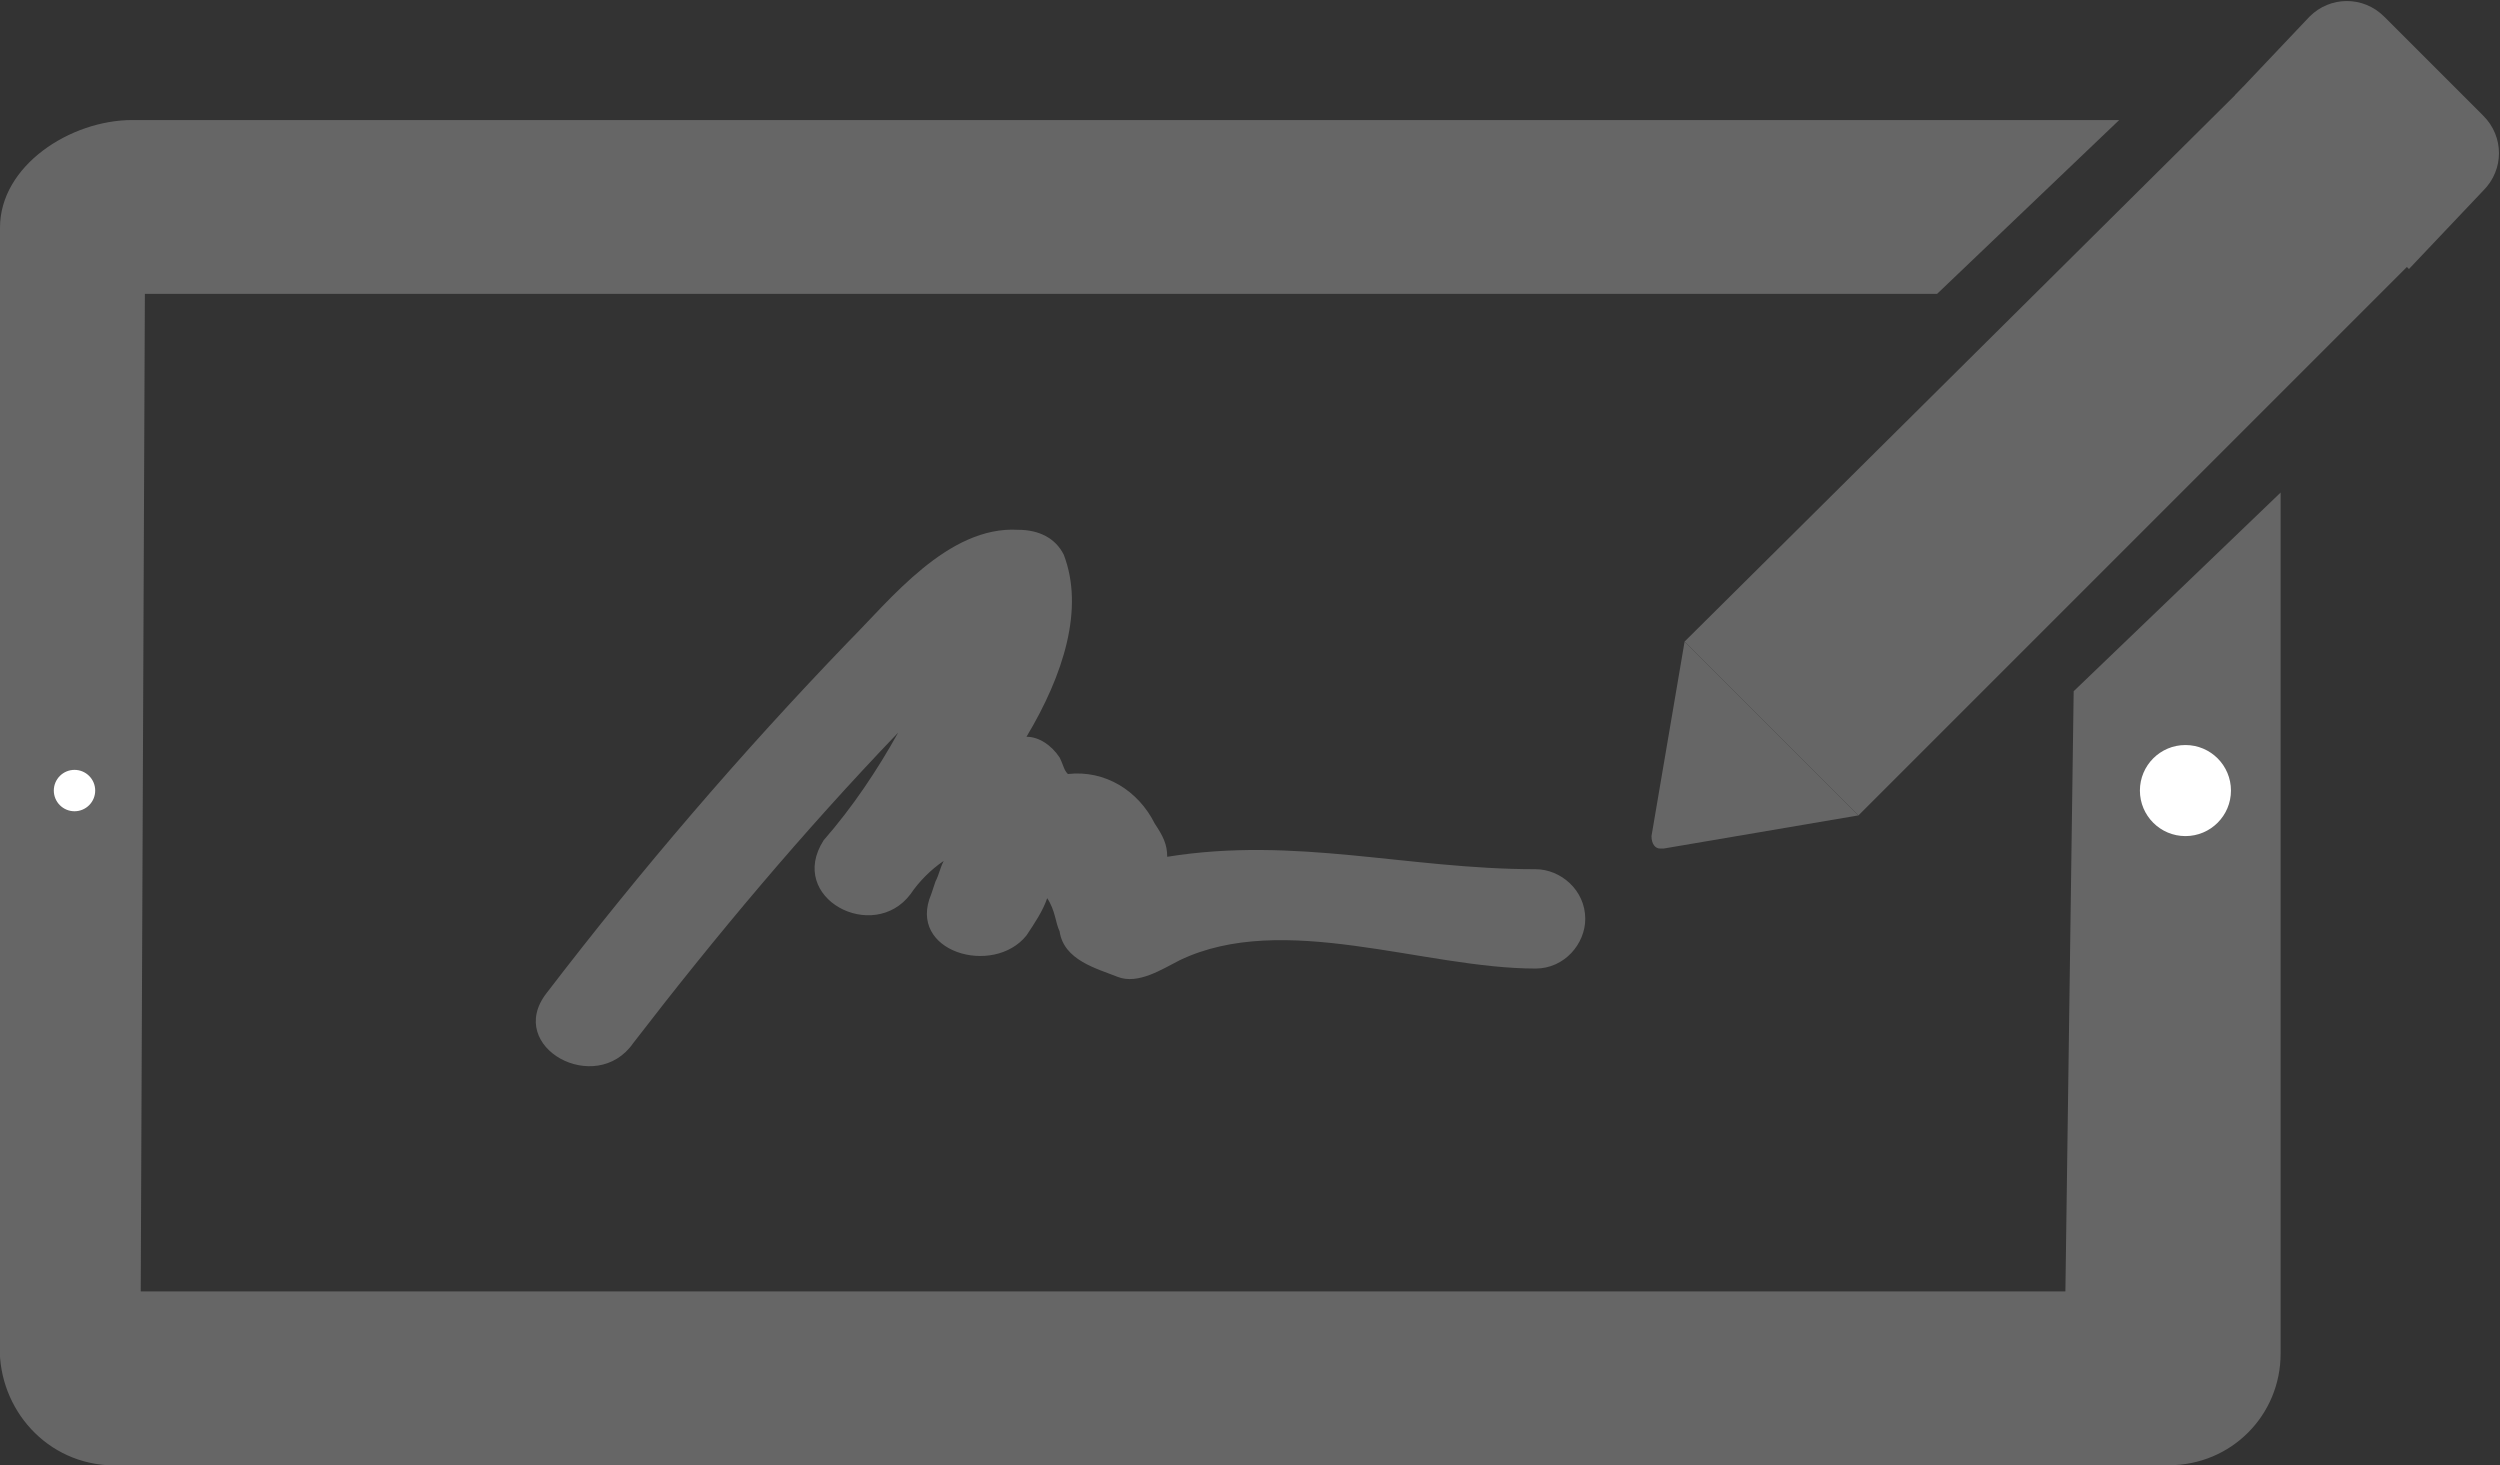 <?xml version="1.0" encoding="utf-8"?>
<!-- Generator: Adobe Illustrator 22.1.0, SVG Export Plug-In . SVG Version: 6.00 Build 0)  -->
<svg version="1.1" id="Layer_1" xmlns="http://www.w3.org/2000/svg" xmlns:xlink="http://www.w3.org/1999/xlink" x="0px" y="0px"
	 viewBox="0 0 60.4 35.4" style="enable-background:new 0 0 60.4 35.4;" xml:space="preserve">
<rect x="0" y="0" width="60.4" height="35.4" fill="#333333" stroke="none"/>
<style type="text/css">
	.st0{fill:#666666;}
	.st1{fill:#FFFFFF;}
</style>
<title>rental-cycle-red-esignature</title>
<path class="st0" d="M60,2.8l-2.4-2.4c-0.5-0.5-1.3-0.5-1.8,0L54,2.3l4.2,4.2L60,4.6C60.5,4.1,60.5,3.3,60,2.8L60,2.8z"/>
<path class="st0" d="M40.7,15.5l4.2,4.2L58.4,6.2l-4.2-4.1L40.7,15.5z"/>
<path class="st0" d="M40.7,15.5l-0.8,4.7c0,0.2,0.1,0.3,0.2,0.3c0,0,0.1,0,0.1,0l4.7-0.8L40.7,15.5z"/>
<path class="st0" d="M49.9,31.2H3.4L3.5,7.1h43.3l4.4-4.2h-48C1.7,2.9,0,4,0,5.5v26.9c-0.1,1.5,1,2.9,2.6,3h49.8
	c1.5,0,2.7-1.2,2.7-2.7V11.9l-5,4.8L49.9,31.2z"/>
<circle class="st1" cx="52.8" cy="19.1" r="1.1"/>
<circle class="st1" cx="1.8" cy="19.1" r="0.5"/>
<path class="st0" d="M25.6,22.5c0.1,0.7,0.9,0.9,1.4,1.1s1.1-0.2,1.5-0.4c2.5-1.2,5.9,0.2,8.6,0.2c0.7,0,1.2-0.6,1.2-1.2
	c0-0.7-0.6-1.2-1.2-1.2c-3.1,0-5.8-0.8-8.9-0.3c0-0.3-0.1-0.5-0.3-0.8c-0.4-0.8-1.2-1.3-2.1-1.2c-0.1-0.1-0.1-0.2-0.2-0.4
	c-0.2-0.3-0.5-0.5-0.8-0.5c0.9-1.5,1.4-3.1,0.9-4.4c-0.2-0.4-0.6-0.6-1.1-0.6c-1.7-0.1-3.1,1.7-4.1,2.7c-2.6,2.7-5,5.5-7.3,8.5
	c-1,1.3,1.2,2.5,2.1,1.2c2-2.6,4.1-5.1,6.4-7.5c-0.5,0.9-1.1,1.8-1.8,2.6c-0.9,1.4,1.2,2.5,2.1,1.3c0.2-0.3,0.5-0.6,0.8-0.8
	c-0.1,0.2-0.1,0.3-0.2,0.5l0,0l-0.1,0.3c-0.6,1.4,1.5,2,2.3,1c0.2-0.3,0.4-0.6,0.5-0.9C25.5,22,25.5,22.3,25.6,22.5L25.6,22.5z"/>
</svg>
